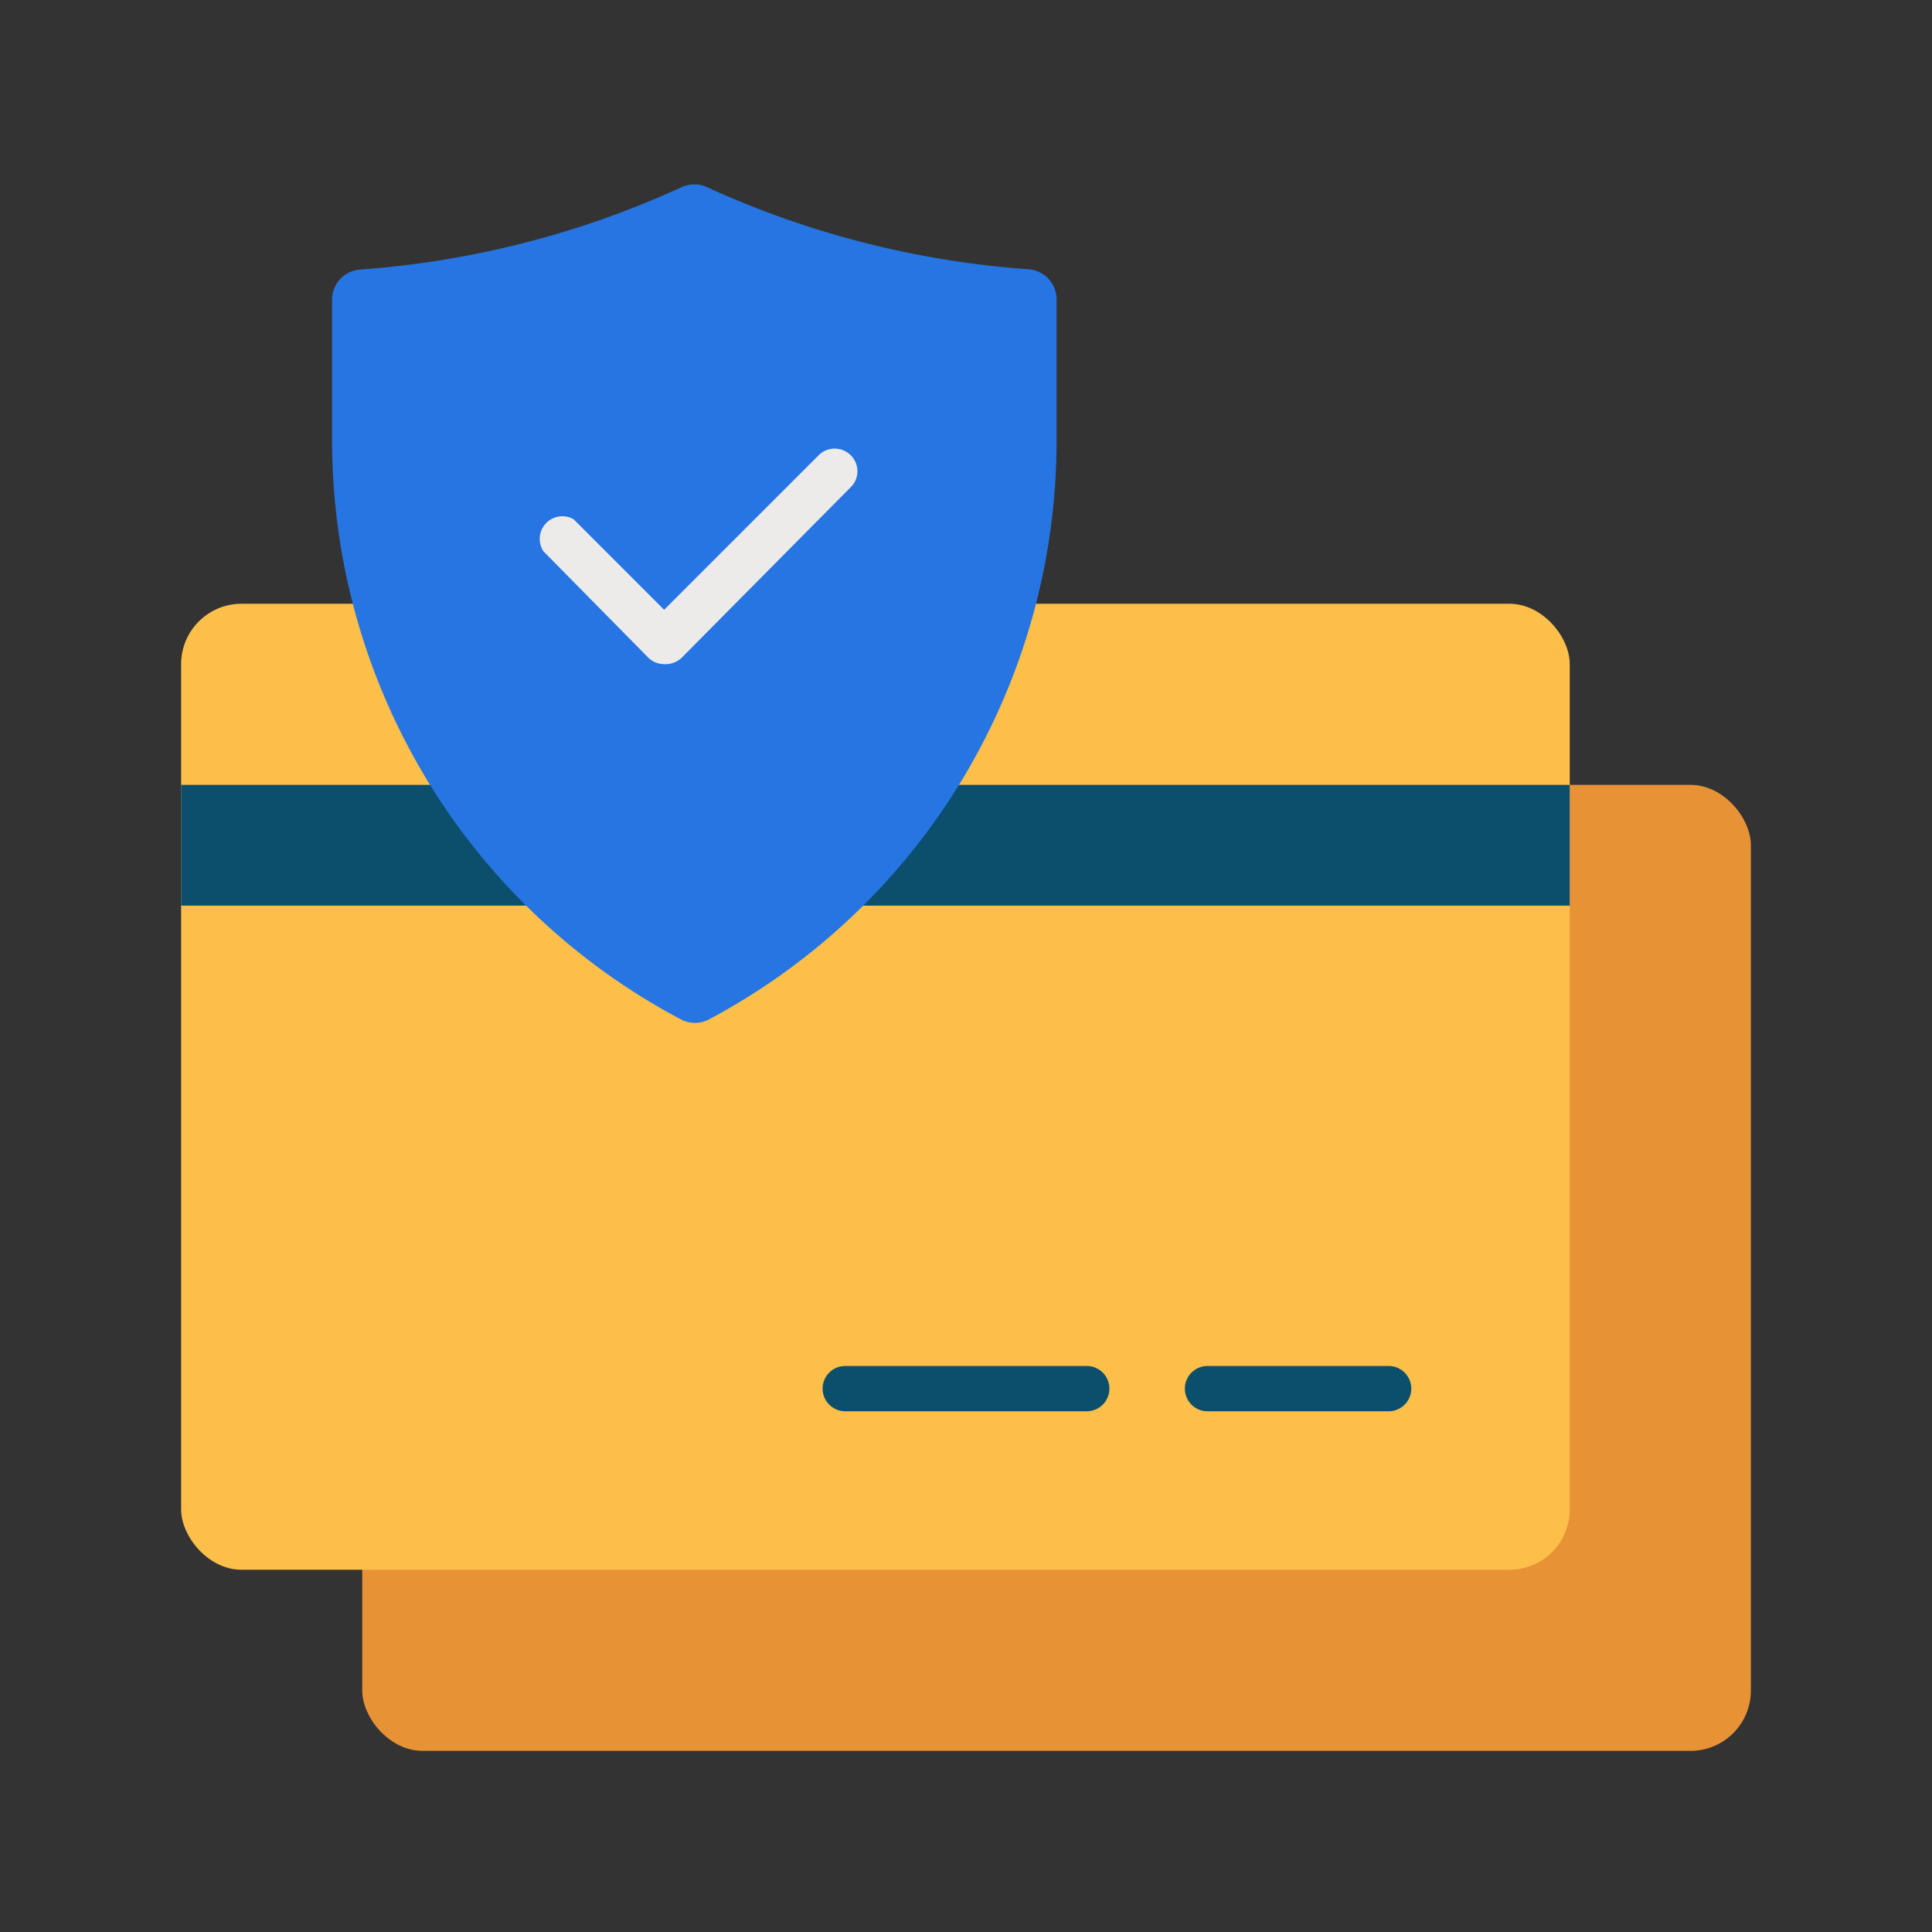 <svg height="512" viewBox="0 0 64 64" width="512" xmlns="http://www.w3.org/2000/svg"><rect x="0" y="0" width="64" height="64" fill="#333333" stroke="none"/><g id="Flat"><rect fill="#e89236" height="32" rx="2" width="46" x="12" y="26"></rect><rect fill="#fcbf49" height="32" rx="2" width="46" x="6" y="20"></rect><g fill="#0b4f6c"><path d="m46 46.75h-6a.75.75 0 0 1 0-1.5h6a.75.75 0 0 1 0 1.5z"></path><path d="m36 46.75h-8a.75.75 0 0 1 0-1.5h8a.75.75 0 0 1 0 1.5z"></path><path d="m6 26h46v4h-46z"></path></g><path d="m22.58 6.2a30.83 30.83 0 0 1 -10.66 2.73 1 1 0 0 0 -.92 1v4.66a21.71 21.71 0 0 0 11.52 19.16 1 1 0 0 0 1 0 21.71 21.71 0 0 0 11.48-19.17v-4.66a1 1 0 0 0 -.92-1 30.83 30.83 0 0 1 -10.66-2.72 1 1 0 0 0 -.84 0z" fill="#2675e2"></path><path d="m22 22a.75.75 0 0 1 -.53-.22l-3.47-3.52a.75.75 0 0 1 1-1.06l3 3 5.12-5.12a.75.75 0 0 1 1.06 0 .74.74 0 0 1 0 1.06l-5.61 5.66a.79.79 0 0 1 -.57.2z" fill="#edebea"></path></g></svg>
